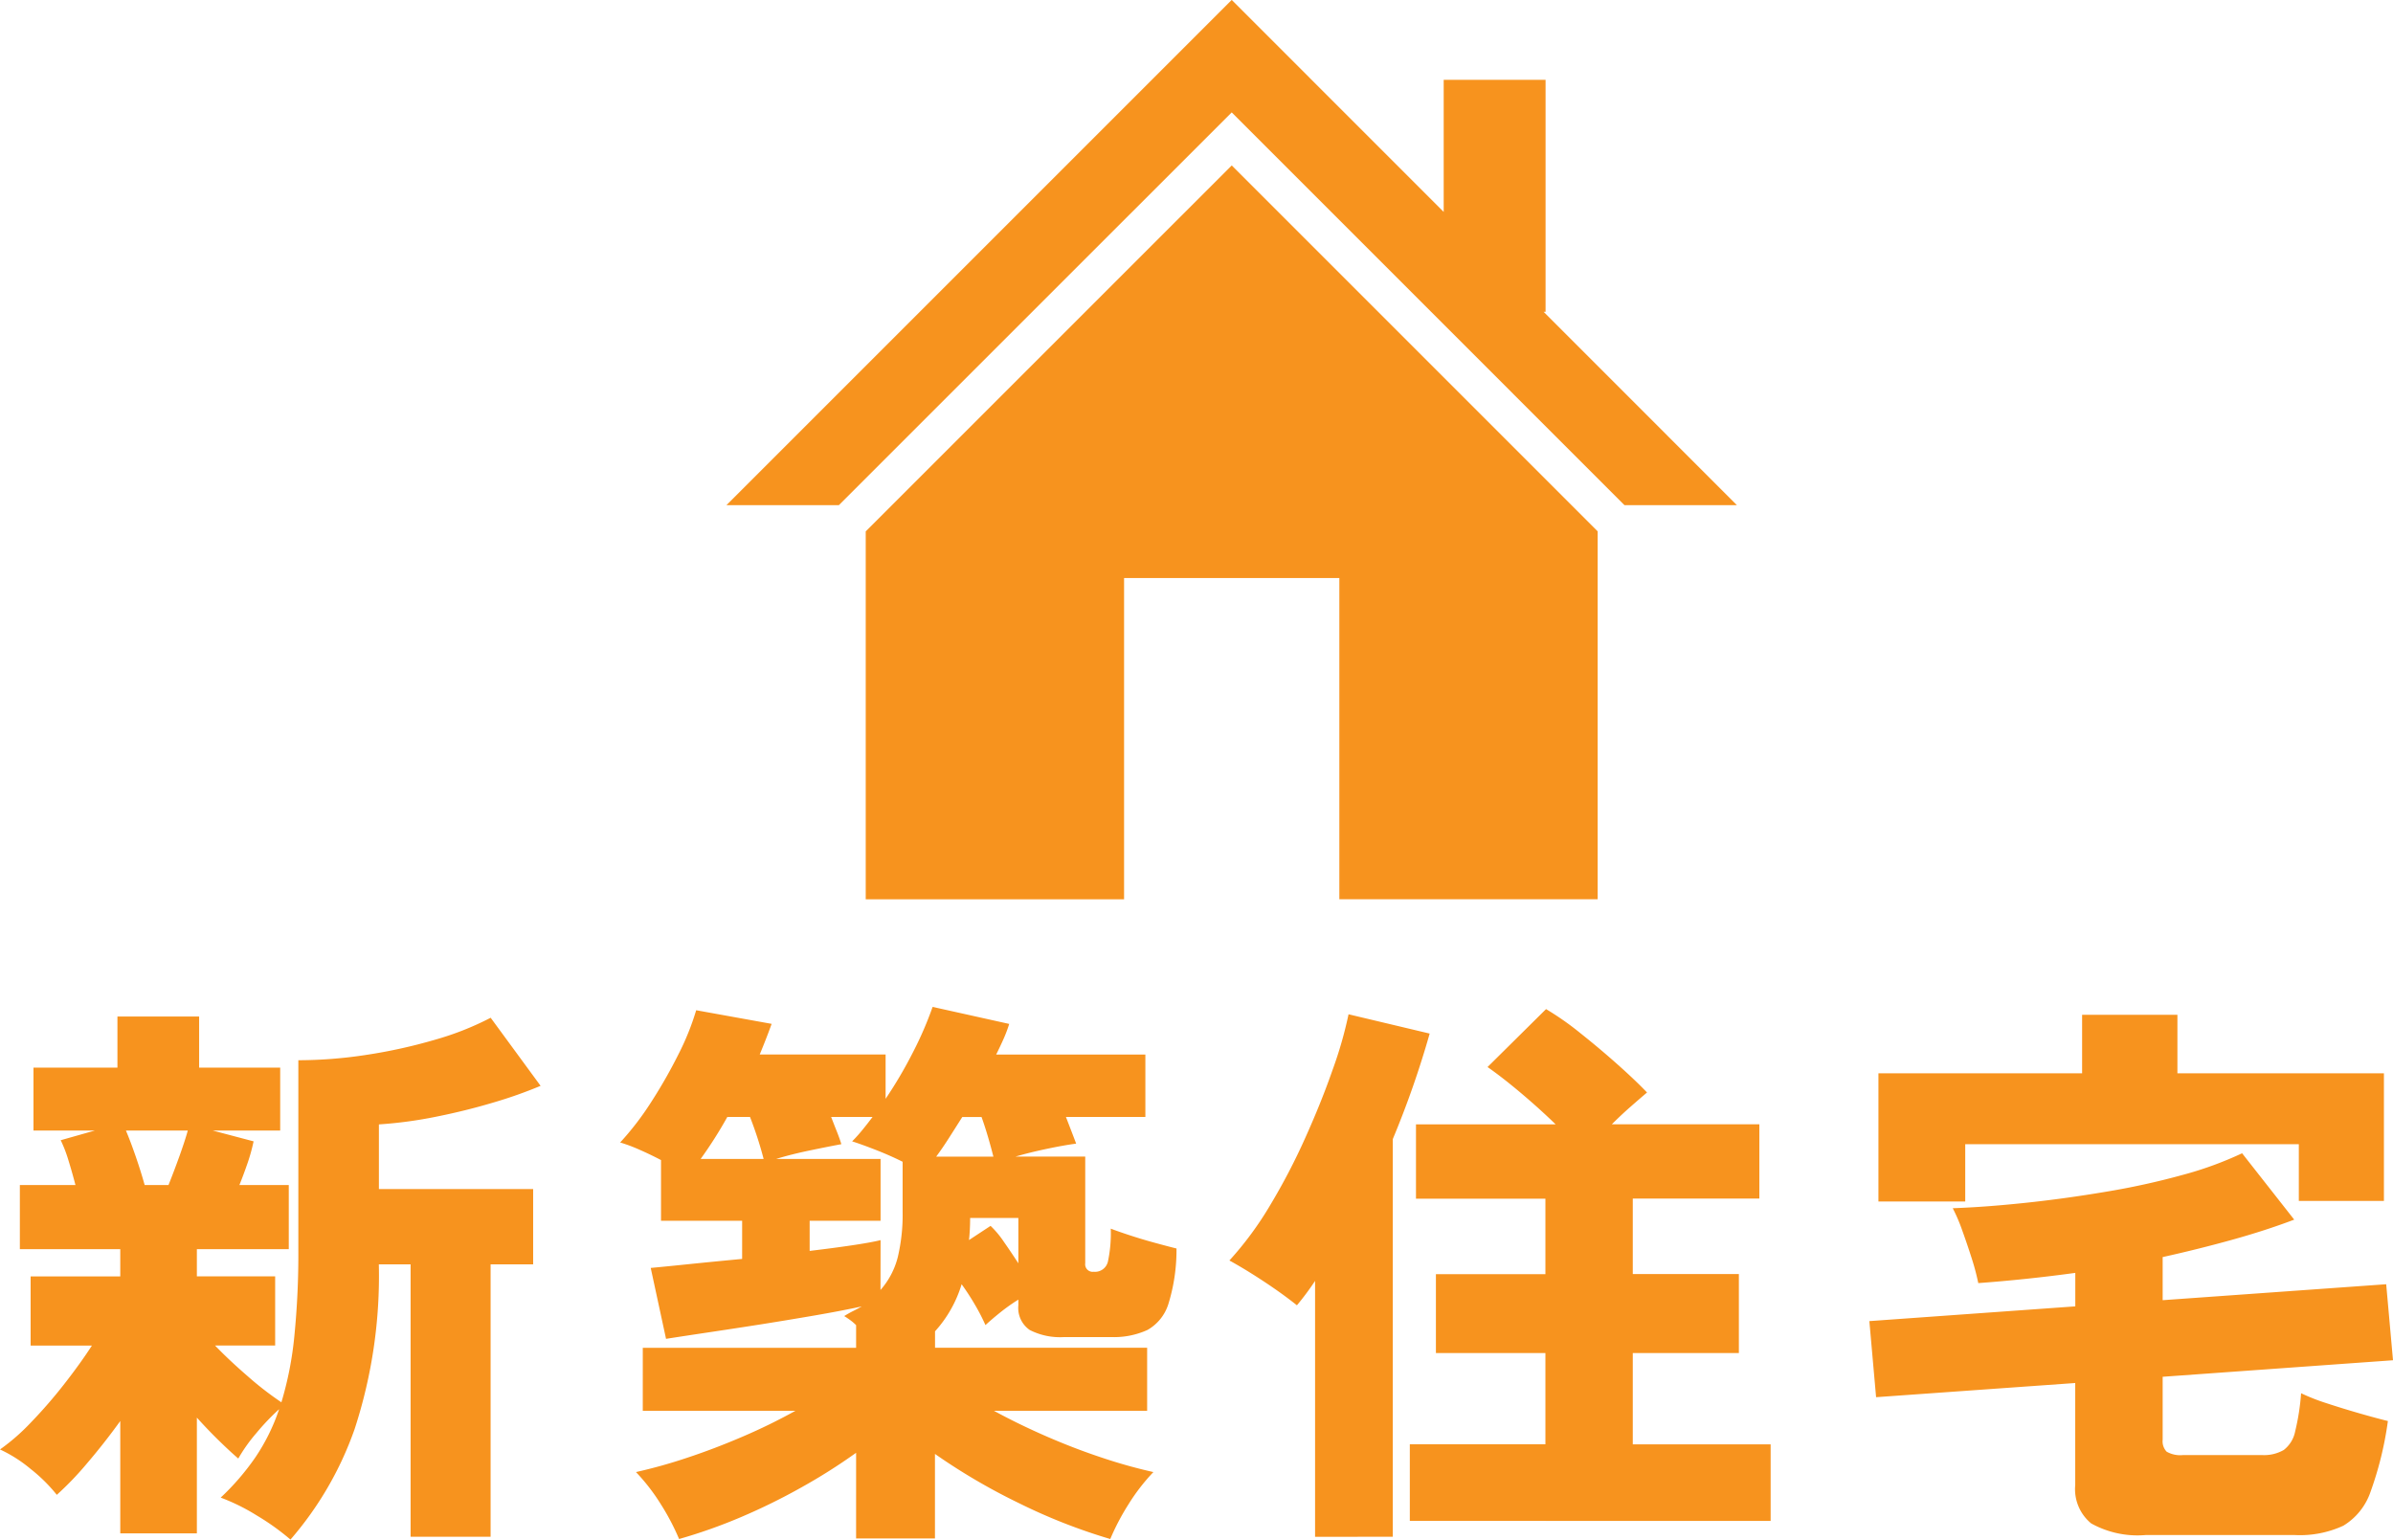 <svg xmlns="http://www.w3.org/2000/svg" width="134.976" height="86.847" viewBox="0 0 134.976 86.847">
  <g id="グループ_878" data-name="グループ 878" transform="translate(-622.804 -1644)">
    <path id="パス_176837" data-name="パス 176837" d="M-51.52,2.624a13.593,13.593,0,0,0-1.9-1.36A11.483,11.483,0,0,0-55.456.256a13.928,13.928,0,0,0,1.968-2.288,11.2,11.2,0,0,0,1.328-2.7,13.194,13.194,0,0,0-1.28,1.344,9.236,9.236,0,0,0-1.024,1.44q-.448-.384-1.072-.992T-56.8-4.256V2.272h-4.32V-4.064q-.9,1.248-1.872,2.384A17.568,17.568,0,0,1-64.7.1,9.065,9.065,0,0,0-66.176-1.36a7.825,7.825,0,0,0-1.728-1.1A11.681,11.681,0,0,0-66.144-4a26.966,26.966,0,0,0,1.872-2.16q.912-1.168,1.552-2.16h-3.456v-3.9h5.056V-13.76h-5.664v-3.616h3.136q-.192-.736-.4-1.408a7.5,7.5,0,0,0-.432-1.12l1.92-.544h-3.456V-24h4.736v-2.88h4.608V-24H-52.1v3.552H-55.9l2.3.608a10.329,10.329,0,0,1-.336,1.216q-.208.608-.464,1.248h2.784v3.616H-56.8v1.536h4.416v3.9h-3.392q.8.832,1.856,1.744A18.271,18.271,0,0,0-52.032-5.12,19.393,19.393,0,0,0-51.3-8.864a46.654,46.654,0,0,0,.224-4.864V-24.416a25.47,25.47,0,0,0,3.824-.3,29.4,29.4,0,0,0,3.856-.848,16.617,16.617,0,0,0,3.168-1.248l2.816,3.84a25.148,25.148,0,0,1-2.672.944q-1.552.464-3.232.8a24.083,24.083,0,0,1-3.216.432v3.648h8.7V-12.9h-2.4V2.464h-4.512V-12.9h-1.792A27.832,27.832,0,0,1-47.9-3.616,19.207,19.207,0,0,1-51.52,2.624Zm-8.224-20H-58.4q.32-.8.624-1.648t.464-1.424H-60.8q.256.608.544,1.44T-59.744-17.376ZM-29.6,2.592A13.335,13.335,0,0,0-30.624.64a11.17,11.17,0,0,0-1.408-1.824,29.2,29.2,0,0,0,2.864-.8q1.552-.512,3.152-1.2A32.228,32.228,0,0,0-23.04-4.64h-8.608V-8.192h12.032v-1.28a2.826,2.826,0,0,0-.336-.288q-.176-.128-.336-.224.256-.16.512-.288t.48-.256q-1.184.256-2.672.512t-3.024.5q-1.536.24-2.928.448t-2.416.368l-.864-4q.7-.064,2.1-.208t3.056-.3V-15.36h-4.576v-3.424q-.608-.32-1.232-.592a8.851,8.851,0,0,0-1.072-.4,16.251,16.251,0,0,0,1.744-2.272,28.1,28.1,0,0,0,1.536-2.688,14.725,14.725,0,0,0,1.008-2.5l4.256.768q-.288.8-.672,1.728h7.1v2.5a24.675,24.675,0,0,0,1.568-2.672A20.124,20.124,0,0,0-15.3-27.424l4.32.96a7.578,7.578,0,0,1-.32.848q-.192.432-.416.88H-3.3v3.52h-4.48l.32.832q.16.416.256.672-.736.1-1.68.3t-1.744.432h3.936v6.016a.424.424,0,0,0,.48.48.743.743,0,0,0,.8-.576,7.652,7.652,0,0,0,.16-1.856q.416.16,1.1.384t1.392.416q.7.192,1.216.32A10.3,10.3,0,0,1-2-10.672,2.554,2.554,0,0,1-3.184-9.2a4.556,4.556,0,0,1-2.064.4H-7.872a3.758,3.758,0,0,1-1.952-.4,1.51,1.51,0,0,1-.64-1.392v-.32a10.471,10.471,0,0,0-.992.7q-.48.384-.864.736a11.314,11.314,0,0,0-.576-1.12,14.014,14.014,0,0,0-.768-1.184,6.95,6.95,0,0,1-1.5,2.656v.928H-3.2V-4.64h-8.64q1.408.768,2.992,1.456t3.136,1.2a29.194,29.194,0,0,0,2.864.8A11.169,11.169,0,0,0-4.256.64,13.335,13.335,0,0,0-5.28,2.592,32.145,32.145,0,0,1-10.448.56a34.416,34.416,0,0,1-4.72-2.768V2.56h-4.448V-2.272A32.19,32.19,0,0,1-22.672-.336a34.548,34.548,0,0,1-3.456,1.7A29.572,29.572,0,0,1-29.6,2.592Zm11.36-14.048a4.447,4.447,0,0,0,.976-1.856,10.4,10.4,0,0,0,.272-2.56v-2.816q-.7-.352-1.52-.672t-1.328-.48q.288-.288.576-.64t.576-.736h-2.336q.16.416.32.816t.256.72q-.7.128-1.776.352t-1.9.48h5.888v3.488h-4v1.7q1.344-.16,2.416-.32t1.584-.288Zm-10.144-7.392h3.552a21.292,21.292,0,0,0-.768-2.368h-1.28A23.944,23.944,0,0,1-28.384-18.848Zm13.28-.128h3.232q-.128-.512-.3-1.1t-.368-1.136h-1.088q-.384.608-.752,1.184T-15.1-18.976Zm4.64,6.016v-2.56h-2.72q0,.32-.016.64t-.048.608l1.216-.8a5.319,5.319,0,0,1,.752.9Q-10.88-13.6-10.464-12.96ZM11.616,1.568v-4.32h7.648V-7.9H13.088v-4.448h6.176v-4.256h-7.3V-20.8H19.84q-.928-.9-1.968-1.776T16-24.032L19.3-27.3a16.253,16.253,0,0,1,1.92,1.344q1.088.864,2.112,1.776t1.664,1.584q-.416.352-.944.816t-1.04.976h8.32v4.192H24.192v4.256h5.984V-7.9H24.192v5.152h7.776v4.32Zm-5.344.9V-11.968a15.39,15.39,0,0,1-1.024,1.376q-.8-.64-1.84-1.328T1.44-13.12a18.933,18.933,0,0,0,2.3-3.12,35.623,35.623,0,0,0,1.984-3.808q.9-2,1.536-3.824a23.1,23.1,0,0,0,.9-3.136l4.576,1.088a53.118,53.118,0,0,1-2.08,5.952V2.464Zm46.848-.1a5.379,5.379,0,0,1-3.072-.656,2.5,2.5,0,0,1-.9-2.16v-5.76l-11.232.8L37.536-9.7l11.616-.832v-1.888q-1.408.192-2.784.336t-2.688.24a13.426,13.426,0,0,0-.384-1.44q-.256-.8-.528-1.552a9.641,9.641,0,0,0-.528-1.232q1.824-.064,4.064-.3t4.544-.624a41.881,41.881,0,0,0,4.32-.944,20.032,20.032,0,0,0,3.392-1.232L61.5-15.424q-1.6.608-3.5,1.136t-3.92.976v2.432l12.608-.9.384,4.288L54.08-6.56v3.552a.849.849,0,0,0,.224.672,1.532,1.532,0,0,0,.928.192H59.68a2.215,2.215,0,0,0,1.232-.288,1.752,1.752,0,0,0,.64-1.04,13.025,13.025,0,0,0,.336-2.16,11.336,11.336,0,0,0,1.424.56q.912.3,1.872.576t1.6.432A19.455,19.455,0,0,1,65.808-.08a3.581,3.581,0,0,1-1.536,1.92,5.822,5.822,0,0,1-2.736.528ZM38.048-16.448V-23.68H49.536v-3.3h5.376v3.3H66.56v7.2h-4.8v-3.2H42.944v3.232Z" transform="translate(690.708 1728.223)" fill="#f7931e"/>
    <g id="グループ_166" data-name="グループ 166" transform="translate(663.78 1644)">
      <path id="パス_21128" data-name="パス 21128" d="M11357.418,3504.4h.11v-13.087h-5.746v7.452l-11.956-11.958-28.5,28.5h6.341l22.158-22.156,22.154,22.156h6.341Z" transform="translate(-11311.327 -3486.811)" fill="#f7931e"/>
      <path id="パス_21129" data-name="パス 21129" d="M11324.467,3523.068v20.754h14.572V3525.7h12.142v18.119h14.571v-20.754l-20.64-20.641Z" transform="translate(-11316.612 -3493.092)" fill="#f7931e"/>
    </g>
  </g>
</svg>
